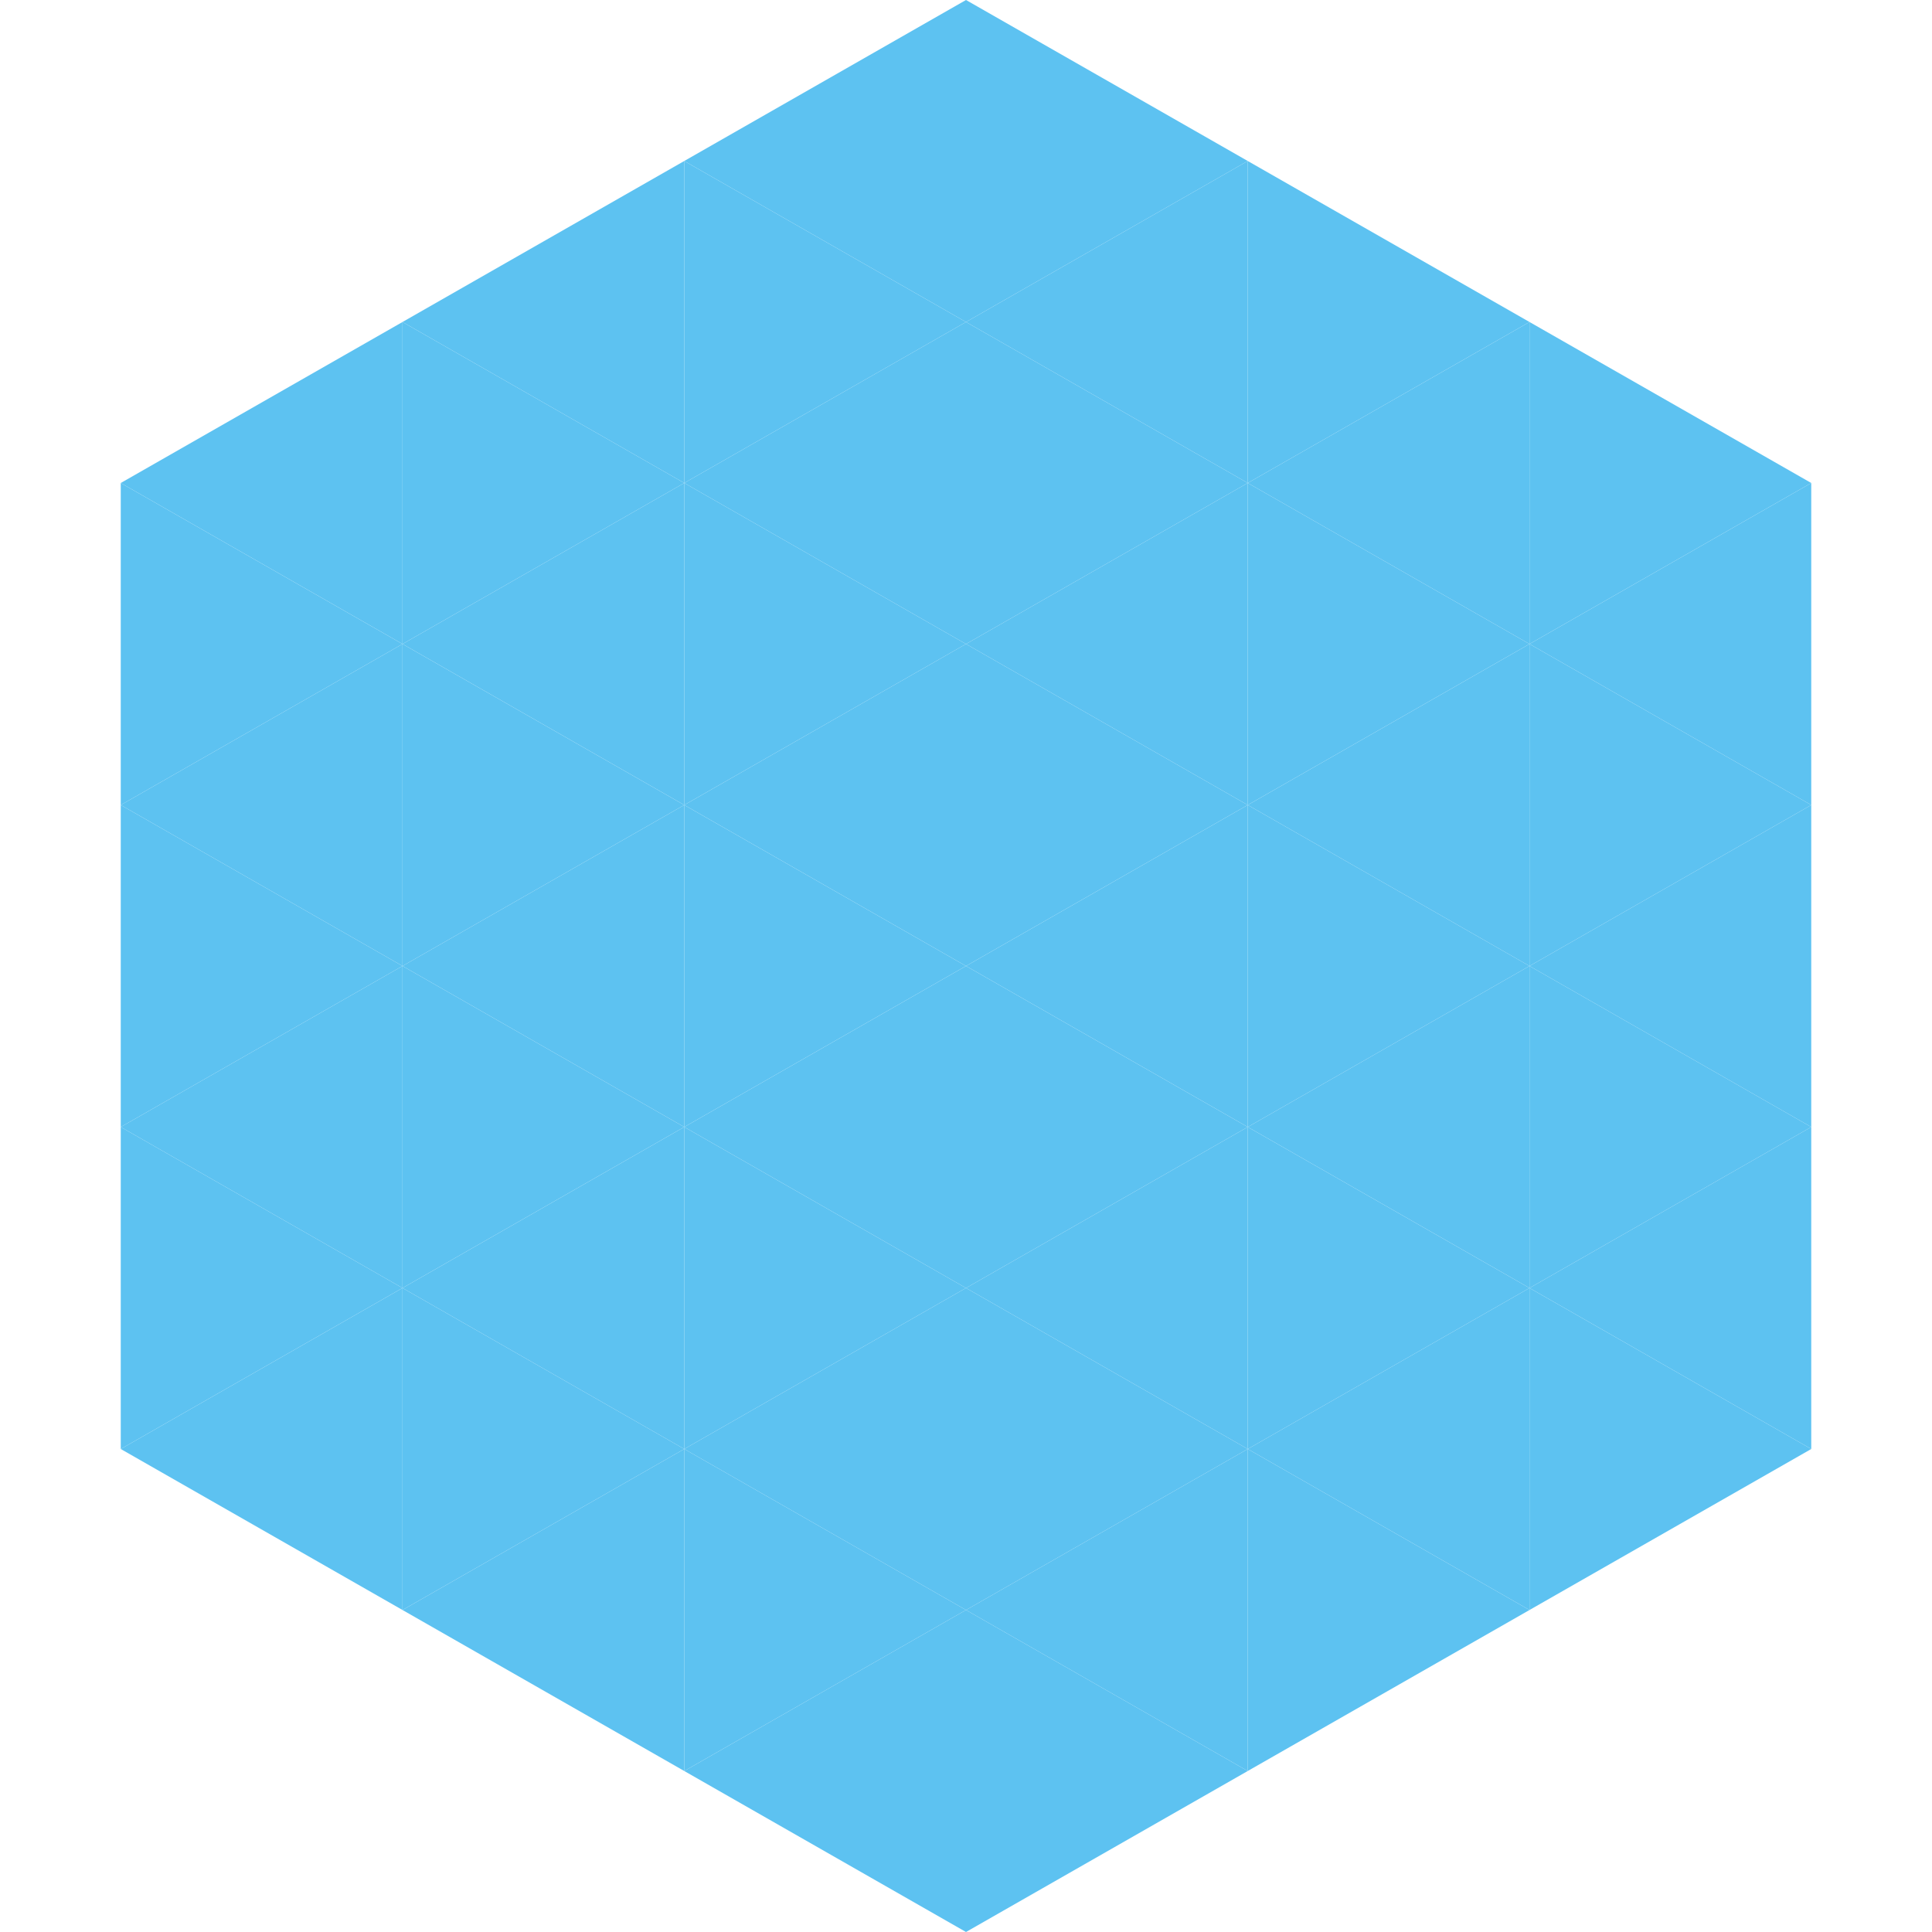 <?xml version="1.0"?>
<!-- Generated by SVGo -->
<svg width="240" height="240"
     xmlns="http://www.w3.org/2000/svg"
     xmlns:xlink="http://www.w3.org/1999/xlink">
<polygon points="50,40 15,60 50,80" style="fill:rgb(93,194,241)" />
<polygon points="190,40 225,60 190,80" style="fill:rgb(93,194,241)" />
<polygon points="15,60 50,80 15,100" style="fill:rgb(93,194,241)" />
<polygon points="225,60 190,80 225,100" style="fill:rgb(93,194,241)" />
<polygon points="50,80 15,100 50,120" style="fill:rgb(93,194,241)" />
<polygon points="190,80 225,100 190,120" style="fill:rgb(93,194,241)" />
<polygon points="15,100 50,120 15,140" style="fill:rgb(93,194,241)" />
<polygon points="225,100 190,120 225,140" style="fill:rgb(93,194,241)" />
<polygon points="50,120 15,140 50,160" style="fill:rgb(93,194,241)" />
<polygon points="190,120 225,140 190,160" style="fill:rgb(93,194,241)" />
<polygon points="15,140 50,160 15,180" style="fill:rgb(93,194,241)" />
<polygon points="225,140 190,160 225,180" style="fill:rgb(93,194,241)" />
<polygon points="50,160 15,180 50,200" style="fill:rgb(93,194,241)" />
<polygon points="190,160 225,180 190,200" style="fill:rgb(93,194,241)" />
<polygon points="15,180 50,200 15,220" style="fill:rgb(255,255,255); fill-opacity:0" />
<polygon points="225,180 190,200 225,220" style="fill:rgb(255,255,255); fill-opacity:0" />
<polygon points="50,0 85,20 50,40" style="fill:rgb(255,255,255); fill-opacity:0" />
<polygon points="190,0 155,20 190,40" style="fill:rgb(255,255,255); fill-opacity:0" />
<polygon points="85,20 50,40 85,60" style="fill:rgb(93,194,241)" />
<polygon points="155,20 190,40 155,60" style="fill:rgb(93,194,241)" />
<polygon points="50,40 85,60 50,80" style="fill:rgb(93,194,241)" />
<polygon points="190,40 155,60 190,80" style="fill:rgb(93,194,241)" />
<polygon points="85,60 50,80 85,100" style="fill:rgb(93,194,241)" />
<polygon points="155,60 190,80 155,100" style="fill:rgb(93,194,241)" />
<polygon points="50,80 85,100 50,120" style="fill:rgb(93,194,241)" />
<polygon points="190,80 155,100 190,120" style="fill:rgb(93,194,241)" />
<polygon points="85,100 50,120 85,140" style="fill:rgb(93,194,241)" />
<polygon points="155,100 190,120 155,140" style="fill:rgb(93,194,241)" />
<polygon points="50,120 85,140 50,160" style="fill:rgb(93,194,241)" />
<polygon points="190,120 155,140 190,160" style="fill:rgb(93,194,241)" />
<polygon points="85,140 50,160 85,180" style="fill:rgb(93,194,241)" />
<polygon points="155,140 190,160 155,180" style="fill:rgb(93,194,241)" />
<polygon points="50,160 85,180 50,200" style="fill:rgb(93,194,241)" />
<polygon points="190,160 155,180 190,200" style="fill:rgb(93,194,241)" />
<polygon points="85,180 50,200 85,220" style="fill:rgb(93,194,241)" />
<polygon points="155,180 190,200 155,220" style="fill:rgb(93,194,241)" />
<polygon points="120,0 85,20 120,40" style="fill:rgb(93,194,241)" />
<polygon points="120,0 155,20 120,40" style="fill:rgb(93,194,241)" />
<polygon points="85,20 120,40 85,60" style="fill:rgb(93,194,241)" />
<polygon points="155,20 120,40 155,60" style="fill:rgb(93,194,241)" />
<polygon points="120,40 85,60 120,80" style="fill:rgb(93,194,241)" />
<polygon points="120,40 155,60 120,80" style="fill:rgb(93,194,241)" />
<polygon points="85,60 120,80 85,100" style="fill:rgb(93,194,241)" />
<polygon points="155,60 120,80 155,100" style="fill:rgb(93,194,241)" />
<polygon points="120,80 85,100 120,120" style="fill:rgb(93,194,241)" />
<polygon points="120,80 155,100 120,120" style="fill:rgb(93,194,241)" />
<polygon points="85,100 120,120 85,140" style="fill:rgb(93,194,241)" />
<polygon points="155,100 120,120 155,140" style="fill:rgb(93,194,241)" />
<polygon points="120,120 85,140 120,160" style="fill:rgb(93,194,241)" />
<polygon points="120,120 155,140 120,160" style="fill:rgb(93,194,241)" />
<polygon points="85,140 120,160 85,180" style="fill:rgb(93,194,241)" />
<polygon points="155,140 120,160 155,180" style="fill:rgb(93,194,241)" />
<polygon points="120,160 85,180 120,200" style="fill:rgb(93,194,241)" />
<polygon points="120,160 155,180 120,200" style="fill:rgb(93,194,241)" />
<polygon points="85,180 120,200 85,220" style="fill:rgb(93,194,241)" />
<polygon points="155,180 120,200 155,220" style="fill:rgb(93,194,241)" />
<polygon points="120,200 85,220 120,240" style="fill:rgb(93,194,241)" />
<polygon points="120,200 155,220 120,240" style="fill:rgb(93,194,241)" />
<polygon points="85,220 120,240 85,260" style="fill:rgb(255,255,255); fill-opacity:0" />
<polygon points="155,220 120,240 155,260" style="fill:rgb(255,255,255); fill-opacity:0" />
</svg>
